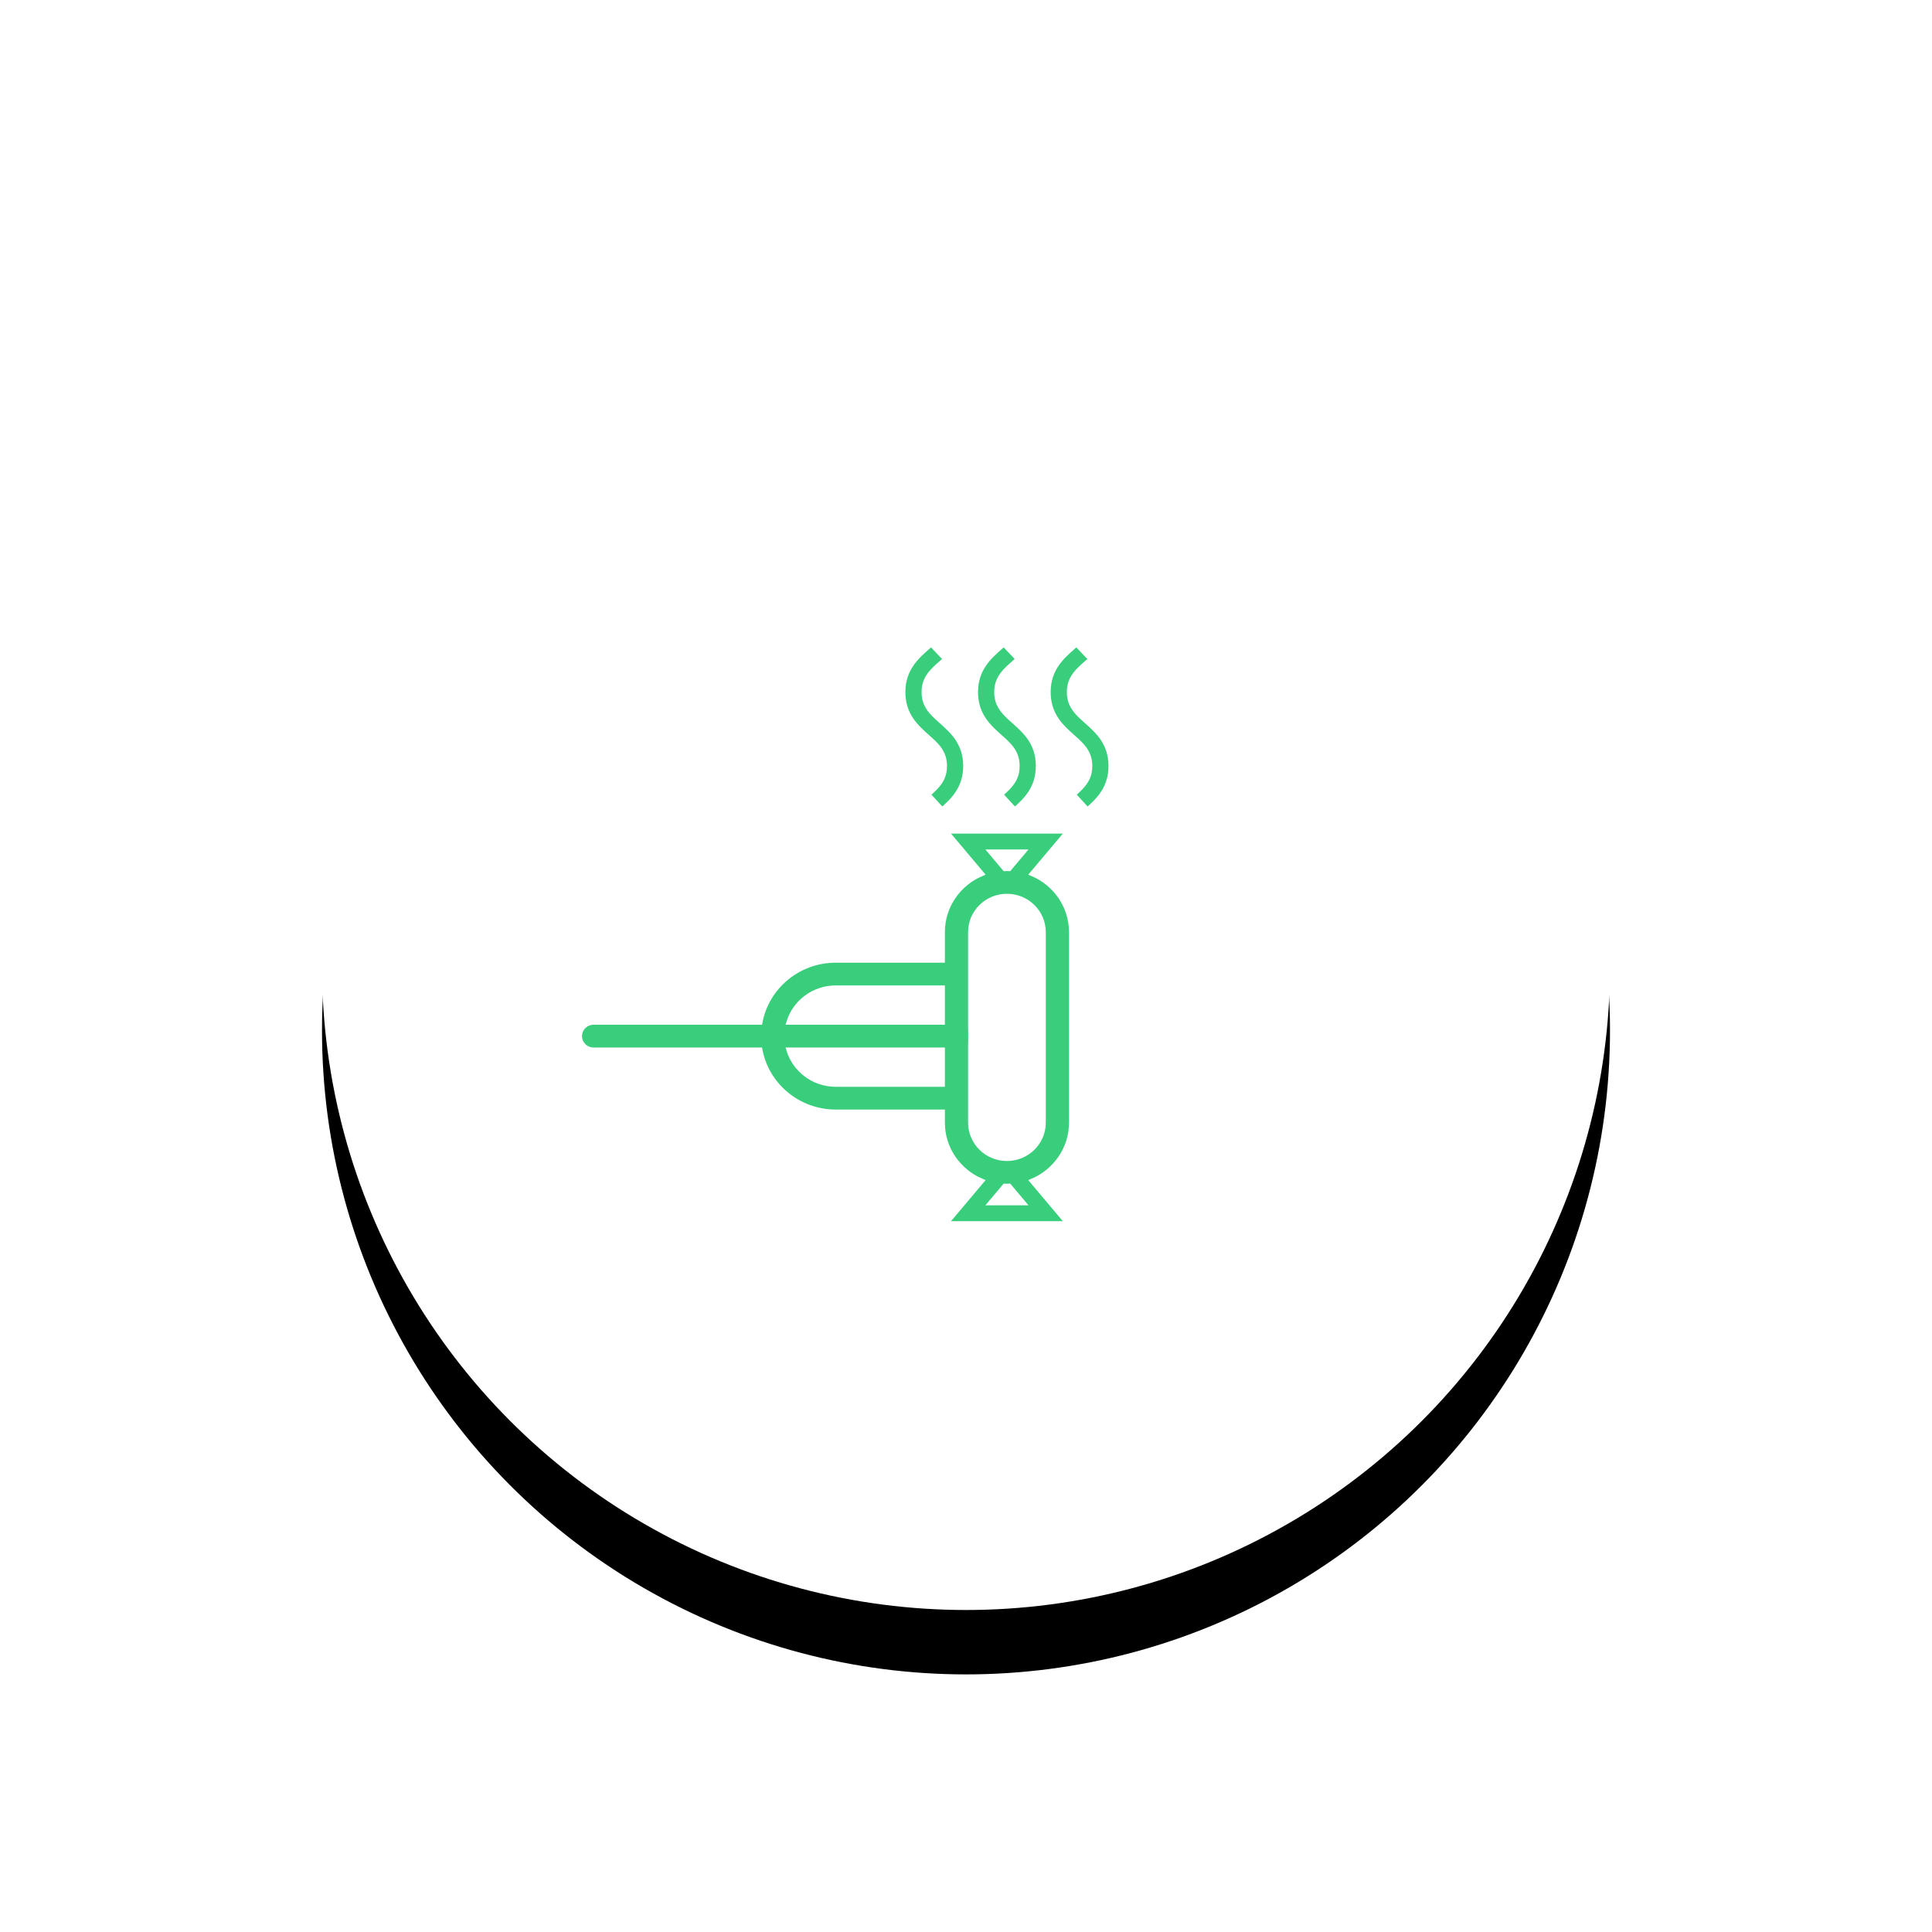 <?xml version="1.0" encoding="UTF-8"?>
<svg width="120px" height="120px" viewBox="0 0 120 120" version="1.1" xmlns="http://www.w3.org/2000/svg" xmlns:xlink="http://www.w3.org/1999/xlink">
    <!-- Generator: Sketch 46.2 (44496) - http://www.bohemiancoding.com/sketch -->
    <title>icons/bbq</title>
    <desc>Created with Sketch.</desc>
    <defs>
        <circle id="path-1" cx="40" cy="40" r="40"></circle>
        <filter x="-13.8%" y="-8.8%" width="127.5%" height="127.5%" filterUnits="objectBoundingBox" id="filter-2">
            <feOffset dx="0" dy="4" in="SourceAlpha" result="shadowOffsetOuter1"></feOffset>
            <feGaussianBlur stdDeviation="3" in="shadowOffsetOuter1" result="shadowBlurOuter1"></feGaussianBlur>
            <feColorMatrix values="0 0 0 0 0   0 0 0 0 0   0 0 0 0 0  0 0 0 0.2 0" type="matrix" in="shadowBlurOuter1"></feColorMatrix>
        </filter>
        <rect id="path-3" x="0" y="0" width="48" height="48" rx="24"></rect>
    </defs>
    <g id="Symbols" stroke="none" stroke-width="1" fill="none" fill-rule="evenodd">
        <g id="icons/bbq">
            <g id="Group-15-Copy-51" transform="translate(20, 20)">
                <g id="Oval-3">
                    <use fill="black" fill-opacity="1" filter="url(#filter-2)" xlink:href="#path-1"></use>
                    <use fill="#FFFFFF" fill-rule="evenodd" xlink:href="#path-1"></use>
                </g>
                <g id="bbq" transform="translate(16, 16)">
                    <g id="Rectangle-5" opacity="0">
                        <use fill="#D8D8D8" fill-rule="evenodd" xlink:href="#path-3"></use>
                        <rect stroke="#979797" stroke-width="1" x="0.5" y="0.5" width="47" height="47" rx="23.5"></rect>
                    </g>
                    <path d="M22.262,5.355 C21.761,5.811 21.39,6.229 21.391,6.989 C21.391,7.713 21.729,8.127 22.194,8.558 C22.282,8.639 22.372,8.722 22.468,8.806 C23.14,9.403 23.976,10.144 23.976,11.576 C23.976,13.007 23.134,13.756 22.518,14.303 L21.643,13.349 C21.815,13.196 21.967,13.055 22.1,12.915 C22.461,12.535 22.67,12.162 22.67,11.576 C22.67,11.014 22.465,10.639 22.156,10.298 C21.993,10.117 21.802,9.945 21.594,9.761 C20.921,9.164 20.085,8.422 20.085,6.989 C20.085,5.557 20.921,4.815 21.593,4.218 C21.674,4.146 21.755,4.073 21.836,4 L22.281,4.47 L22.726,4.939 C22.641,5.018 22.554,5.095 22.467,5.172 C22.397,5.234 22.329,5.295 22.262,5.355 Z M26.774,5.355 C26.273,5.811 25.902,6.229 25.903,6.989 C25.903,7.713 26.241,8.127 26.706,8.558 C26.794,8.639 26.884,8.722 26.98,8.806 C27.652,9.403 28.488,10.144 28.488,11.576 C28.488,13.007 27.646,13.756 27.03,14.303 L26.155,13.349 C26.327,13.196 26.479,13.055 26.612,12.915 C26.973,12.535 27.182,12.162 27.182,11.576 C27.182,11.014 26.977,10.639 26.668,10.298 C26.505,10.117 26.314,9.945 26.106,9.761 C25.433,9.164 24.597,8.422 24.597,6.989 C24.597,5.557 25.433,4.815 26.105,4.218 C26.186,4.146 26.267,4.073 26.348,4 L26.793,4.47 L27.238,4.939 C27.153,5.018 27.066,5.095 26.979,5.172 C26.909,5.234 26.841,5.295 26.774,5.355 Z M31.492,8.806 C32.164,9.402 33,10.144 33,11.576 C33,13.007 32.158,13.756 31.542,14.303 L30.667,13.349 C30.839,13.196 30.991,13.055 31.124,12.915 C31.485,12.535 31.694,12.162 31.694,11.576 C31.694,11.014 31.489,10.639 31.18,10.298 C31.017,10.117 30.826,9.945 30.618,9.761 C29.945,9.164 29.109,8.422 29.109,6.989 C29.109,5.557 29.945,4.815 30.617,4.218 C30.698,4.146 30.779,4.073 30.86,4 L31.306,4.47 L31.751,4.939 C31.665,5.018 31.579,5.095 31.492,5.172 C31.421,5.234 31.353,5.295 31.286,5.355 C30.786,5.811 30.415,6.229 30.415,6.989 C30.415,7.713 30.753,8.127 31.218,8.558 C31.306,8.639 31.396,8.721 31.492,8.806 Z M28.113,18.267 C29.542,18.87 30.546,20.267 30.547,21.891 L30.547,33.735 C30.547,35.359 29.542,36.756 28.113,37.358 L30.337,40 L22.747,40 L24.972,37.358 C23.543,36.755 22.539,35.359 22.539,33.734 L22.539,33.066 L15.911,33.066 C13.569,33.066 11.617,31.402 11.207,29.212 L0.87,29.212 C0.39,29.212 0,28.828 0,28.355 C0,27.882 0.39,27.499 0.87,27.499 L11.207,27.499 C11.617,25.309 13.568,23.644 15.911,23.644 L22.539,23.644 L22.539,21.892 C22.539,20.267 23.543,18.87 24.972,18.268 L22.748,15.626 L30.337,15.626 L28.113,18.267 Z M28.806,33.734 L28.806,21.891 C28.806,20.663 27.79,19.664 26.542,19.664 C25.294,19.664 24.279,20.663 24.279,21.891 L24.279,27.849 C24.282,27.852 24.283,27.856 24.285,27.86 L24.285,28.85 C24.283,28.853 24.282,28.858 24.279,28.861 L24.279,33.734 C24.279,34.962 25.294,35.962 26.542,35.962 C27.79,35.962 28.806,34.962 28.806,33.734 Z M25.525,38.715 L27.56,38.715 L26.679,37.668 C26.633,37.669 26.589,37.675 26.542,37.675 C26.496,37.675 26.452,37.669 26.406,37.668 L25.525,38.715 Z M27.56,16.911 L25.525,16.911 L26.406,17.958 C26.452,17.956 26.496,17.951 26.542,17.951 C26.589,17.951 26.633,17.956 26.679,17.958 L27.56,16.911 Z M22.539,27.499 L22.539,25.357 L15.911,25.357 C14.533,25.357 13.368,26.261 12.992,27.499 L22.539,27.499 Z M22.539,31.353 L22.539,29.212 L12.992,29.212 C13.368,30.449 14.533,31.353 15.911,31.353 L22.539,31.353 Z" id="Combined-Shape" stroke="#FFFFFF" stroke-width="0.3" fill="#39CE7B" fill-rule="nonzero"></path>
                </g>
            </g>
        </g>
    </g>
</svg>